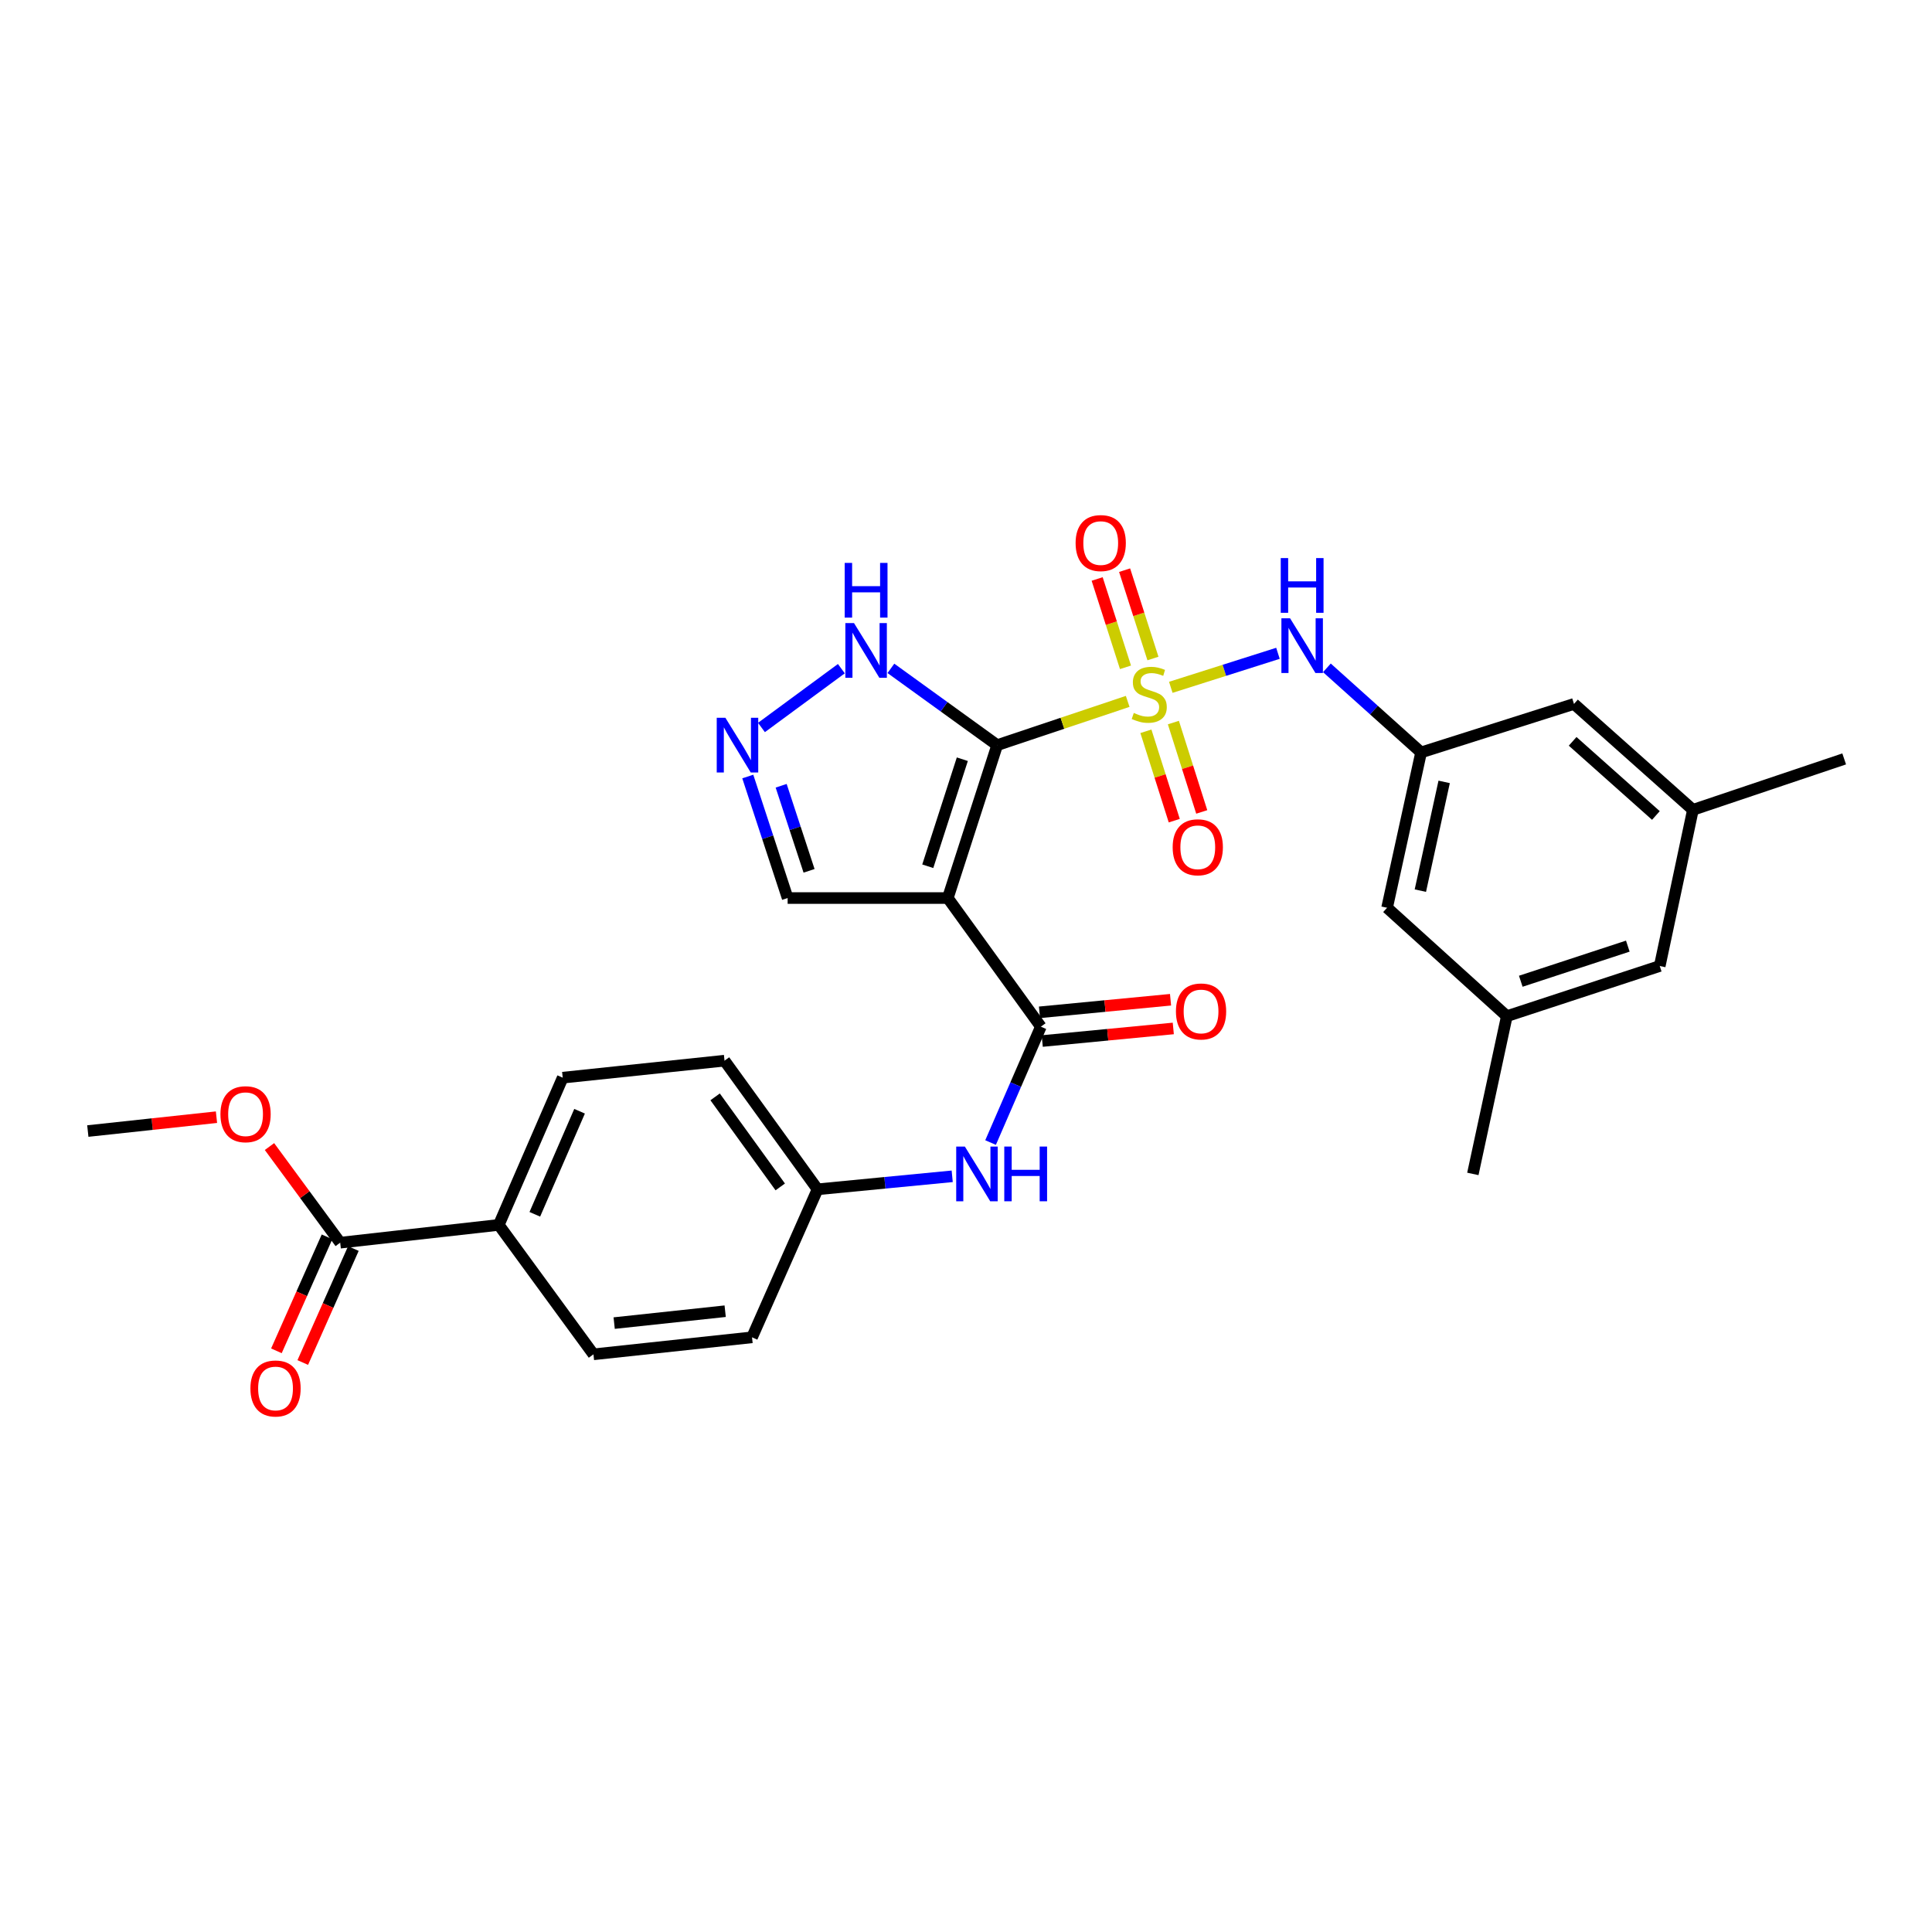 <?xml version='1.0' encoding='iso-8859-1'?>
<svg version='1.1' baseProfile='full'
              xmlns='http://www.w3.org/2000/svg'
                      xmlns:rdkit='http://www.rdkit.org/xml'
                      xmlns:xlink='http://www.w3.org/1999/xlink'
                  xml:space='preserve'
width='1000px' height='1000px' viewBox='0 0 1000 1000'>
<!-- END OF HEADER -->
<rect style='opacity:1.0;fill:#FFFFFF;stroke:none' width='1000' height='1000' x='0' y='0'> </rect>
<path class='bond-0' d='M 516.135,385.683 L 549.914,374.36' style='fill:none;fill-rule:evenodd;stroke:#000000;stroke-width:6px;stroke-linecap:butt;stroke-linejoin:miter;stroke-opacity:1' />
<path class='bond-0' d='M 549.914,374.36 L 583.692,363.038' style='fill:none;fill-rule:evenodd;stroke:#CCCC00;stroke-width:6px;stroke-linecap:butt;stroke-linejoin:miter;stroke-opacity:1' />
<path class='bond-1' d='M 516.135,385.683 L 490.581,464.826' style='fill:none;fill-rule:evenodd;stroke:#000000;stroke-width:6px;stroke-linecap:butt;stroke-linejoin:miter;stroke-opacity:1' />
<path class='bond-1' d='M 498.099,392.968 L 480.211,448.369' style='fill:none;fill-rule:evenodd;stroke:#000000;stroke-width:6px;stroke-linecap:butt;stroke-linejoin:miter;stroke-opacity:1' />
<path class='bond-3' d='M 516.135,385.683 L 488.631,365.812' style='fill:none;fill-rule:evenodd;stroke:#000000;stroke-width:6px;stroke-linecap:butt;stroke-linejoin:miter;stroke-opacity:1' />
<path class='bond-3' d='M 488.631,365.812 L 461.126,345.942' style='fill:none;fill-rule:evenodd;stroke:#0000FF;stroke-width:6px;stroke-linecap:butt;stroke-linejoin:miter;stroke-opacity:1' />
<path class='bond-4' d='M 606.003,355.757 L 633.736,346.954' style='fill:none;fill-rule:evenodd;stroke:#CCCC00;stroke-width:6px;stroke-linecap:butt;stroke-linejoin:miter;stroke-opacity:1' />
<path class='bond-4' d='M 633.736,346.954 L 661.468,338.151' style='fill:none;fill-rule:evenodd;stroke:#0000FF;stroke-width:6px;stroke-linecap:butt;stroke-linejoin:miter;stroke-opacity:1' />
<path class='bond-8' d='M 596.764,340.844 L 589.43,317.982' style='fill:none;fill-rule:evenodd;stroke:#CCCC00;stroke-width:6px;stroke-linecap:butt;stroke-linejoin:miter;stroke-opacity:1' />
<path class='bond-8' d='M 589.43,317.982 L 582.096,295.121' style='fill:none;fill-rule:evenodd;stroke:#FF0000;stroke-width:6px;stroke-linecap:butt;stroke-linejoin:miter;stroke-opacity:1' />
<path class='bond-8' d='M 582.553,345.403 L 575.219,322.541' style='fill:none;fill-rule:evenodd;stroke:#CCCC00;stroke-width:6px;stroke-linecap:butt;stroke-linejoin:miter;stroke-opacity:1' />
<path class='bond-8' d='M 575.219,322.541 L 567.885,299.68' style='fill:none;fill-rule:evenodd;stroke:#FF0000;stroke-width:6px;stroke-linecap:butt;stroke-linejoin:miter;stroke-opacity:1' />
<path class='bond-9' d='M 593.116,378.513 L 600.456,401.643' style='fill:none;fill-rule:evenodd;stroke:#CCCC00;stroke-width:6px;stroke-linecap:butt;stroke-linejoin:miter;stroke-opacity:1' />
<path class='bond-9' d='M 600.456,401.643 L 607.796,424.773' style='fill:none;fill-rule:evenodd;stroke:#FF0000;stroke-width:6px;stroke-linecap:butt;stroke-linejoin:miter;stroke-opacity:1' />
<path class='bond-9' d='M 607.342,373.998 L 614.682,397.128' style='fill:none;fill-rule:evenodd;stroke:#CCCC00;stroke-width:6px;stroke-linecap:butt;stroke-linejoin:miter;stroke-opacity:1' />
<path class='bond-9' d='M 614.682,397.128 L 622.022,420.258' style='fill:none;fill-rule:evenodd;stroke:#FF0000;stroke-width:6px;stroke-linecap:butt;stroke-linejoin:miter;stroke-opacity:1' />
<path class='bond-2' d='M 490.581,464.826 L 538.747,531.408' style='fill:none;fill-rule:evenodd;stroke:#000000;stroke-width:6px;stroke-linecap:butt;stroke-linejoin:miter;stroke-opacity:1' />
<path class='bond-11' d='M 490.581,464.826 L 407.681,464.826' style='fill:none;fill-rule:evenodd;stroke:#000000;stroke-width:6px;stroke-linecap:butt;stroke-linejoin:miter;stroke-opacity:1' />
<path class='bond-6' d='M 538.747,531.408 L 525.733,561.393' style='fill:none;fill-rule:evenodd;stroke:#000000;stroke-width:6px;stroke-linecap:butt;stroke-linejoin:miter;stroke-opacity:1' />
<path class='bond-6' d='M 525.733,561.393 L 512.718,591.379' style='fill:none;fill-rule:evenodd;stroke:#0000FF;stroke-width:6px;stroke-linecap:butt;stroke-linejoin:miter;stroke-opacity:1' />
<path class='bond-13' d='M 539.46,538.836 L 573.377,535.58' style='fill:none;fill-rule:evenodd;stroke:#000000;stroke-width:6px;stroke-linecap:butt;stroke-linejoin:miter;stroke-opacity:1' />
<path class='bond-13' d='M 573.377,535.58 L 607.293,532.324' style='fill:none;fill-rule:evenodd;stroke:#FF0000;stroke-width:6px;stroke-linecap:butt;stroke-linejoin:miter;stroke-opacity:1' />
<path class='bond-13' d='M 538.034,523.979 L 571.95,520.723' style='fill:none;fill-rule:evenodd;stroke:#000000;stroke-width:6px;stroke-linecap:butt;stroke-linejoin:miter;stroke-opacity:1' />
<path class='bond-13' d='M 571.95,520.723 L 605.867,517.467' style='fill:none;fill-rule:evenodd;stroke:#FF0000;stroke-width:6px;stroke-linecap:butt;stroke-linejoin:miter;stroke-opacity:1' />
<path class='bond-5' d='M 435.487,346.099 L 394.129,376.547' style='fill:none;fill-rule:evenodd;stroke:#0000FF;stroke-width:6px;stroke-linecap:butt;stroke-linejoin:miter;stroke-opacity:1' />
<path class='bond-10' d='M 686.799,345.676 L 711.178,367.566' style='fill:none;fill-rule:evenodd;stroke:#0000FF;stroke-width:6px;stroke-linecap:butt;stroke-linejoin:miter;stroke-opacity:1' />
<path class='bond-10' d='M 711.178,367.566 L 735.556,389.455' style='fill:none;fill-rule:evenodd;stroke:#000000;stroke-width:6px;stroke-linecap:butt;stroke-linejoin:miter;stroke-opacity:1' />
<path class='bond-29' d='M 387.048,401.925 L 397.365,433.376' style='fill:none;fill-rule:evenodd;stroke:#0000FF;stroke-width:6px;stroke-linecap:butt;stroke-linejoin:miter;stroke-opacity:1' />
<path class='bond-29' d='M 397.365,433.376 L 407.681,464.826' style='fill:none;fill-rule:evenodd;stroke:#000000;stroke-width:6px;stroke-linecap:butt;stroke-linejoin:miter;stroke-opacity:1' />
<path class='bond-29' d='M 404.325,406.708 L 411.546,428.724' style='fill:none;fill-rule:evenodd;stroke:#0000FF;stroke-width:6px;stroke-linecap:butt;stroke-linejoin:miter;stroke-opacity:1' />
<path class='bond-29' d='M 411.546,428.724 L 418.768,450.739' style='fill:none;fill-rule:evenodd;stroke:#000000;stroke-width:6px;stroke-linecap:butt;stroke-linejoin:miter;stroke-opacity:1' />
<path class='bond-17' d='M 492.859,608.853 L 458.015,612.218' style='fill:none;fill-rule:evenodd;stroke:#0000FF;stroke-width:6px;stroke-linecap:butt;stroke-linejoin:miter;stroke-opacity:1' />
<path class='bond-17' d='M 458.015,612.218 L 423.17,615.584' style='fill:none;fill-rule:evenodd;stroke:#000000;stroke-width:6px;stroke-linecap:butt;stroke-linejoin:miter;stroke-opacity:1' />
<path class='bond-7' d='M 176.089,643.211 L 258.167,634.008' style='fill:none;fill-rule:evenodd;stroke:#000000;stroke-width:6px;stroke-linecap:butt;stroke-linejoin:miter;stroke-opacity:1' />
<path class='bond-14' d='M 169.268,640.183 L 156.169,669.681' style='fill:none;fill-rule:evenodd;stroke:#000000;stroke-width:6px;stroke-linecap:butt;stroke-linejoin:miter;stroke-opacity:1' />
<path class='bond-14' d='M 156.169,669.681 L 143.07,699.18' style='fill:none;fill-rule:evenodd;stroke:#FF0000;stroke-width:6px;stroke-linecap:butt;stroke-linejoin:miter;stroke-opacity:1' />
<path class='bond-14' d='M 182.909,646.24 L 169.81,675.739' style='fill:none;fill-rule:evenodd;stroke:#000000;stroke-width:6px;stroke-linecap:butt;stroke-linejoin:miter;stroke-opacity:1' />
<path class='bond-14' d='M 169.81,675.739 L 156.71,705.237' style='fill:none;fill-rule:evenodd;stroke:#FF0000;stroke-width:6px;stroke-linecap:butt;stroke-linejoin:miter;stroke-opacity:1' />
<path class='bond-23' d='M 176.089,643.211 L 157.785,618.334' style='fill:none;fill-rule:evenodd;stroke:#000000;stroke-width:6px;stroke-linecap:butt;stroke-linejoin:miter;stroke-opacity:1' />
<path class='bond-23' d='M 157.785,618.334 L 139.482,593.456' style='fill:none;fill-rule:evenodd;stroke:#FF0000;stroke-width:6px;stroke-linecap:butt;stroke-linejoin:miter;stroke-opacity:1' />
<path class='bond-18' d='M 735.556,389.455 L 814.691,364.348' style='fill:none;fill-rule:evenodd;stroke:#000000;stroke-width:6px;stroke-linecap:butt;stroke-linejoin:miter;stroke-opacity:1' />
<path class='bond-19' d='M 735.556,389.455 L 717.953,469.859' style='fill:none;fill-rule:evenodd;stroke:#000000;stroke-width:6px;stroke-linecap:butt;stroke-linejoin:miter;stroke-opacity:1' />
<path class='bond-19' d='M 747.495,404.708 L 735.173,460.99' style='fill:none;fill-rule:evenodd;stroke:#000000;stroke-width:6px;stroke-linecap:butt;stroke-linejoin:miter;stroke-opacity:1' />
<path class='bond-12' d='M 258.167,634.008 L 291.259,557.8' style='fill:none;fill-rule:evenodd;stroke:#000000;stroke-width:6px;stroke-linecap:butt;stroke-linejoin:miter;stroke-opacity:1' />
<path class='bond-12' d='M 276.821,628.521 L 299.985,575.176' style='fill:none;fill-rule:evenodd;stroke:#000000;stroke-width:6px;stroke-linecap:butt;stroke-linejoin:miter;stroke-opacity:1' />
<path class='bond-30' d='M 258.167,634.008 L 307.171,700.996' style='fill:none;fill-rule:evenodd;stroke:#000000;stroke-width:6px;stroke-linecap:butt;stroke-linejoin:miter;stroke-opacity:1' />
<path class='bond-15' d='M 876.248,419.172 L 814.691,364.348' style='fill:none;fill-rule:evenodd;stroke:#000000;stroke-width:6px;stroke-linecap:butt;stroke-linejoin:miter;stroke-opacity:1' />
<path class='bond-15' d='M 857.088,422.094 L 813.998,383.717' style='fill:none;fill-rule:evenodd;stroke:#000000;stroke-width:6px;stroke-linecap:butt;stroke-linejoin:miter;stroke-opacity:1' />
<path class='bond-27' d='M 876.248,419.172 L 954.545,392.813' style='fill:none;fill-rule:evenodd;stroke:#000000;stroke-width:6px;stroke-linecap:butt;stroke-linejoin:miter;stroke-opacity:1' />
<path class='bond-31' d='M 876.248,419.172 L 859.076,499.999' style='fill:none;fill-rule:evenodd;stroke:#000000;stroke-width:6px;stroke-linecap:butt;stroke-linejoin:miter;stroke-opacity:1' />
<path class='bond-16' d='M 779.933,525.968 L 717.953,469.859' style='fill:none;fill-rule:evenodd;stroke:#000000;stroke-width:6px;stroke-linecap:butt;stroke-linejoin:miter;stroke-opacity:1' />
<path class='bond-22' d='M 779.933,525.968 L 859.076,499.999' style='fill:none;fill-rule:evenodd;stroke:#000000;stroke-width:6px;stroke-linecap:butt;stroke-linejoin:miter;stroke-opacity:1' />
<path class='bond-22' d='M 787.151,507.892 L 842.551,489.713' style='fill:none;fill-rule:evenodd;stroke:#000000;stroke-width:6px;stroke-linecap:butt;stroke-linejoin:miter;stroke-opacity:1' />
<path class='bond-26' d='M 779.933,525.968 L 762.346,607.616' style='fill:none;fill-rule:evenodd;stroke:#000000;stroke-width:6px;stroke-linecap:butt;stroke-linejoin:miter;stroke-opacity:1' />
<path class='bond-24' d='M 423.17,615.584 L 389.249,692.198' style='fill:none;fill-rule:evenodd;stroke:#000000;stroke-width:6px;stroke-linecap:butt;stroke-linejoin:miter;stroke-opacity:1' />
<path class='bond-25' d='M 423.17,615.584 L 375.012,549.002' style='fill:none;fill-rule:evenodd;stroke:#000000;stroke-width:6px;stroke-linecap:butt;stroke-linejoin:miter;stroke-opacity:1' />
<path class='bond-25' d='M 403.853,614.343 L 370.143,567.736' style='fill:none;fill-rule:evenodd;stroke:#000000;stroke-width:6px;stroke-linecap:butt;stroke-linejoin:miter;stroke-opacity:1' />
<path class='bond-20' d='M 307.171,700.996 L 389.249,692.198' style='fill:none;fill-rule:evenodd;stroke:#000000;stroke-width:6px;stroke-linecap:butt;stroke-linejoin:miter;stroke-opacity:1' />
<path class='bond-20' d='M 317.892,684.836 L 375.347,678.678' style='fill:none;fill-rule:evenodd;stroke:#000000;stroke-width:6px;stroke-linecap:butt;stroke-linejoin:miter;stroke-opacity:1' />
<path class='bond-21' d='M 291.259,557.8 L 375.012,549.002' style='fill:none;fill-rule:evenodd;stroke:#000000;stroke-width:6px;stroke-linecap:butt;stroke-linejoin:miter;stroke-opacity:1' />
<path class='bond-28' d='M 112.049,578.252 L 78.752,581.84' style='fill:none;fill-rule:evenodd;stroke:#FF0000;stroke-width:6px;stroke-linecap:butt;stroke-linejoin:miter;stroke-opacity:1' />
<path class='bond-28' d='M 78.752,581.84 L 45.455,585.427' style='fill:none;fill-rule:evenodd;stroke:#000000;stroke-width:6px;stroke-linecap:butt;stroke-linejoin:miter;stroke-opacity:1' />
<path  class='atom-1' d='M 586.848 369.019
Q 587.168 369.139, 588.488 369.699
Q 589.808 370.259, 591.248 370.619
Q 592.728 370.939, 594.168 370.939
Q 596.848 370.939, 598.408 369.659
Q 599.968 368.339, 599.968 366.059
Q 599.968 364.499, 599.168 363.539
Q 598.408 362.579, 597.208 362.059
Q 596.008 361.539, 594.008 360.939
Q 591.488 360.179, 589.968 359.459
Q 588.488 358.739, 587.408 357.219
Q 586.368 355.699, 586.368 353.139
Q 586.368 349.579, 588.768 347.379
Q 591.208 345.179, 596.008 345.179
Q 599.288 345.179, 603.008 346.739
L 602.088 349.819
Q 598.688 348.419, 596.128 348.419
Q 593.368 348.419, 591.848 349.579
Q 590.328 350.699, 590.368 352.659
Q 590.368 354.179, 591.128 355.099
Q 591.928 356.019, 593.048 356.539
Q 594.208 357.059, 596.128 357.659
Q 598.688 358.459, 600.208 359.259
Q 601.728 360.059, 602.808 361.699
Q 603.928 363.299, 603.928 366.059
Q 603.928 369.979, 601.288 372.099
Q 598.688 374.179, 594.328 374.179
Q 591.808 374.179, 589.888 373.619
Q 588.008 373.099, 585.768 372.179
L 586.848 369.019
' fill='#CCCC00'/>
<path  class='atom-4' d='M 442.034 322.511
L 451.314 337.511
Q 452.234 338.991, 453.714 341.671
Q 455.194 344.351, 455.274 344.511
L 455.274 322.511
L 459.034 322.511
L 459.034 350.831
L 455.154 350.831
L 445.194 334.431
Q 444.034 332.511, 442.794 330.311
Q 441.594 328.111, 441.234 327.431
L 441.234 350.831
L 437.554 350.831
L 437.554 322.511
L 442.034 322.511
' fill='#0000FF'/>
<path  class='atom-4' d='M 437.214 291.359
L 441.054 291.359
L 441.054 303.399
L 455.534 303.399
L 455.534 291.359
L 459.374 291.359
L 459.374 319.679
L 455.534 319.679
L 455.534 306.599
L 441.054 306.599
L 441.054 319.679
L 437.214 319.679
L 437.214 291.359
' fill='#0000FF'/>
<path  class='atom-5' d='M 667.731 320.015
L 677.011 335.015
Q 677.931 336.495, 679.411 339.175
Q 680.891 341.855, 680.971 342.015
L 680.971 320.015
L 684.731 320.015
L 684.731 348.335
L 680.851 348.335
L 670.891 331.935
Q 669.731 330.015, 668.491 327.815
Q 667.291 325.615, 666.931 324.935
L 666.931 348.335
L 663.251 348.335
L 663.251 320.015
L 667.731 320.015
' fill='#0000FF'/>
<path  class='atom-5' d='M 662.911 288.863
L 666.751 288.863
L 666.751 300.903
L 681.231 300.903
L 681.231 288.863
L 685.071 288.863
L 685.071 317.183
L 681.231 317.183
L 681.231 304.103
L 666.751 304.103
L 666.751 317.183
L 662.911 317.183
L 662.911 288.863
' fill='#0000FF'/>
<path  class='atom-6' d='M 375.46 371.523
L 384.74 386.523
Q 385.66 388.003, 387.14 390.683
Q 388.62 393.363, 388.7 393.523
L 388.7 371.523
L 392.46 371.523
L 392.46 399.843
L 388.58 399.843
L 378.62 383.443
Q 377.46 381.523, 376.22 379.323
Q 375.02 377.123, 374.66 376.443
L 374.66 399.843
L 370.98 399.843
L 370.98 371.523
L 375.46 371.523
' fill='#0000FF'/>
<path  class='atom-7' d='M 499.411 593.456
L 508.691 608.456
Q 509.611 609.936, 511.091 612.616
Q 512.571 615.296, 512.651 615.456
L 512.651 593.456
L 516.411 593.456
L 516.411 621.776
L 512.531 621.776
L 502.571 605.376
Q 501.411 603.456, 500.171 601.256
Q 498.971 599.056, 498.611 598.376
L 498.611 621.776
L 494.931 621.776
L 494.931 593.456
L 499.411 593.456
' fill='#0000FF'/>
<path  class='atom-7' d='M 519.811 593.456
L 523.651 593.456
L 523.651 605.496
L 538.131 605.496
L 538.131 593.456
L 541.971 593.456
L 541.971 621.776
L 538.131 621.776
L 538.131 608.696
L 523.651 608.696
L 523.651 621.776
L 519.811 621.776
L 519.811 593.456
' fill='#0000FF'/>
<path  class='atom-9' d='M 556.732 281.09
Q 556.732 274.29, 560.092 270.49
Q 563.452 266.69, 569.732 266.69
Q 576.012 266.69, 579.372 270.49
Q 582.732 274.29, 582.732 281.09
Q 582.732 287.97, 579.332 291.89
Q 575.932 295.77, 569.732 295.77
Q 563.492 295.77, 560.092 291.89
Q 556.732 288.01, 556.732 281.09
M 569.732 292.57
Q 574.052 292.57, 576.372 289.69
Q 578.732 286.77, 578.732 281.09
Q 578.732 275.53, 576.372 272.73
Q 574.052 269.89, 569.732 269.89
Q 565.412 269.89, 563.052 272.69
Q 560.732 275.49, 560.732 281.09
Q 560.732 286.81, 563.052 289.69
Q 565.412 292.57, 569.732 292.57
' fill='#FF0000'/>
<path  class='atom-10' d='M 606.971 438.547
Q 606.971 431.747, 610.331 427.947
Q 613.691 424.147, 619.971 424.147
Q 626.251 424.147, 629.611 427.947
Q 632.971 431.747, 632.971 438.547
Q 632.971 445.427, 629.571 449.347
Q 626.171 453.227, 619.971 453.227
Q 613.731 453.227, 610.331 449.347
Q 606.971 445.467, 606.971 438.547
M 619.971 450.027
Q 624.291 450.027, 626.611 447.147
Q 628.971 444.227, 628.971 438.547
Q 628.971 432.987, 626.611 430.187
Q 624.291 427.347, 619.971 427.347
Q 615.651 427.347, 613.291 430.147
Q 610.971 432.947, 610.971 438.547
Q 610.971 444.267, 613.291 447.147
Q 615.651 450.027, 619.971 450.027
' fill='#FF0000'/>
<path  class='atom-14' d='M 608.663 523.528
Q 608.663 516.728, 612.023 512.928
Q 615.383 509.128, 621.663 509.128
Q 627.943 509.128, 631.303 512.928
Q 634.663 516.728, 634.663 523.528
Q 634.663 530.408, 631.263 534.328
Q 627.863 538.208, 621.663 538.208
Q 615.423 538.208, 612.023 534.328
Q 608.663 530.448, 608.663 523.528
M 621.663 535.008
Q 625.983 535.008, 628.303 532.128
Q 630.663 529.208, 630.663 523.528
Q 630.663 517.968, 628.303 515.168
Q 625.983 512.328, 621.663 512.328
Q 617.343 512.328, 614.983 515.128
Q 612.663 517.928, 612.663 523.528
Q 612.663 529.248, 614.983 532.128
Q 617.343 535.008, 621.663 535.008
' fill='#FF0000'/>
<path  class='atom-15' d='M 129.616 718.67
Q 129.616 711.87, 132.976 708.07
Q 136.336 704.27, 142.616 704.27
Q 148.896 704.27, 152.256 708.07
Q 155.616 711.87, 155.616 718.67
Q 155.616 725.55, 152.216 729.47
Q 148.816 733.35, 142.616 733.35
Q 136.376 733.35, 132.976 729.47
Q 129.616 725.59, 129.616 718.67
M 142.616 730.15
Q 146.936 730.15, 149.256 727.27
Q 151.616 724.35, 151.616 718.67
Q 151.616 713.11, 149.256 710.31
Q 146.936 707.47, 142.616 707.47
Q 138.296 707.47, 135.936 710.27
Q 133.616 713.07, 133.616 718.67
Q 133.616 724.39, 135.936 727.27
Q 138.296 730.15, 142.616 730.15
' fill='#FF0000'/>
<path  class='atom-24' d='M 114.102 576.71
Q 114.102 569.91, 117.462 566.11
Q 120.822 562.31, 127.102 562.31
Q 133.382 562.31, 136.742 566.11
Q 140.102 569.91, 140.102 576.71
Q 140.102 583.59, 136.702 587.51
Q 133.302 591.39, 127.102 591.39
Q 120.862 591.39, 117.462 587.51
Q 114.102 583.63, 114.102 576.71
M 127.102 588.19
Q 131.422 588.19, 133.742 585.31
Q 136.102 582.39, 136.102 576.71
Q 136.102 571.15, 133.742 568.35
Q 131.422 565.51, 127.102 565.51
Q 122.782 565.51, 120.422 568.31
Q 118.102 571.11, 118.102 576.71
Q 118.102 582.43, 120.422 585.31
Q 122.782 588.19, 127.102 588.19
' fill='#FF0000'/>
</svg>
